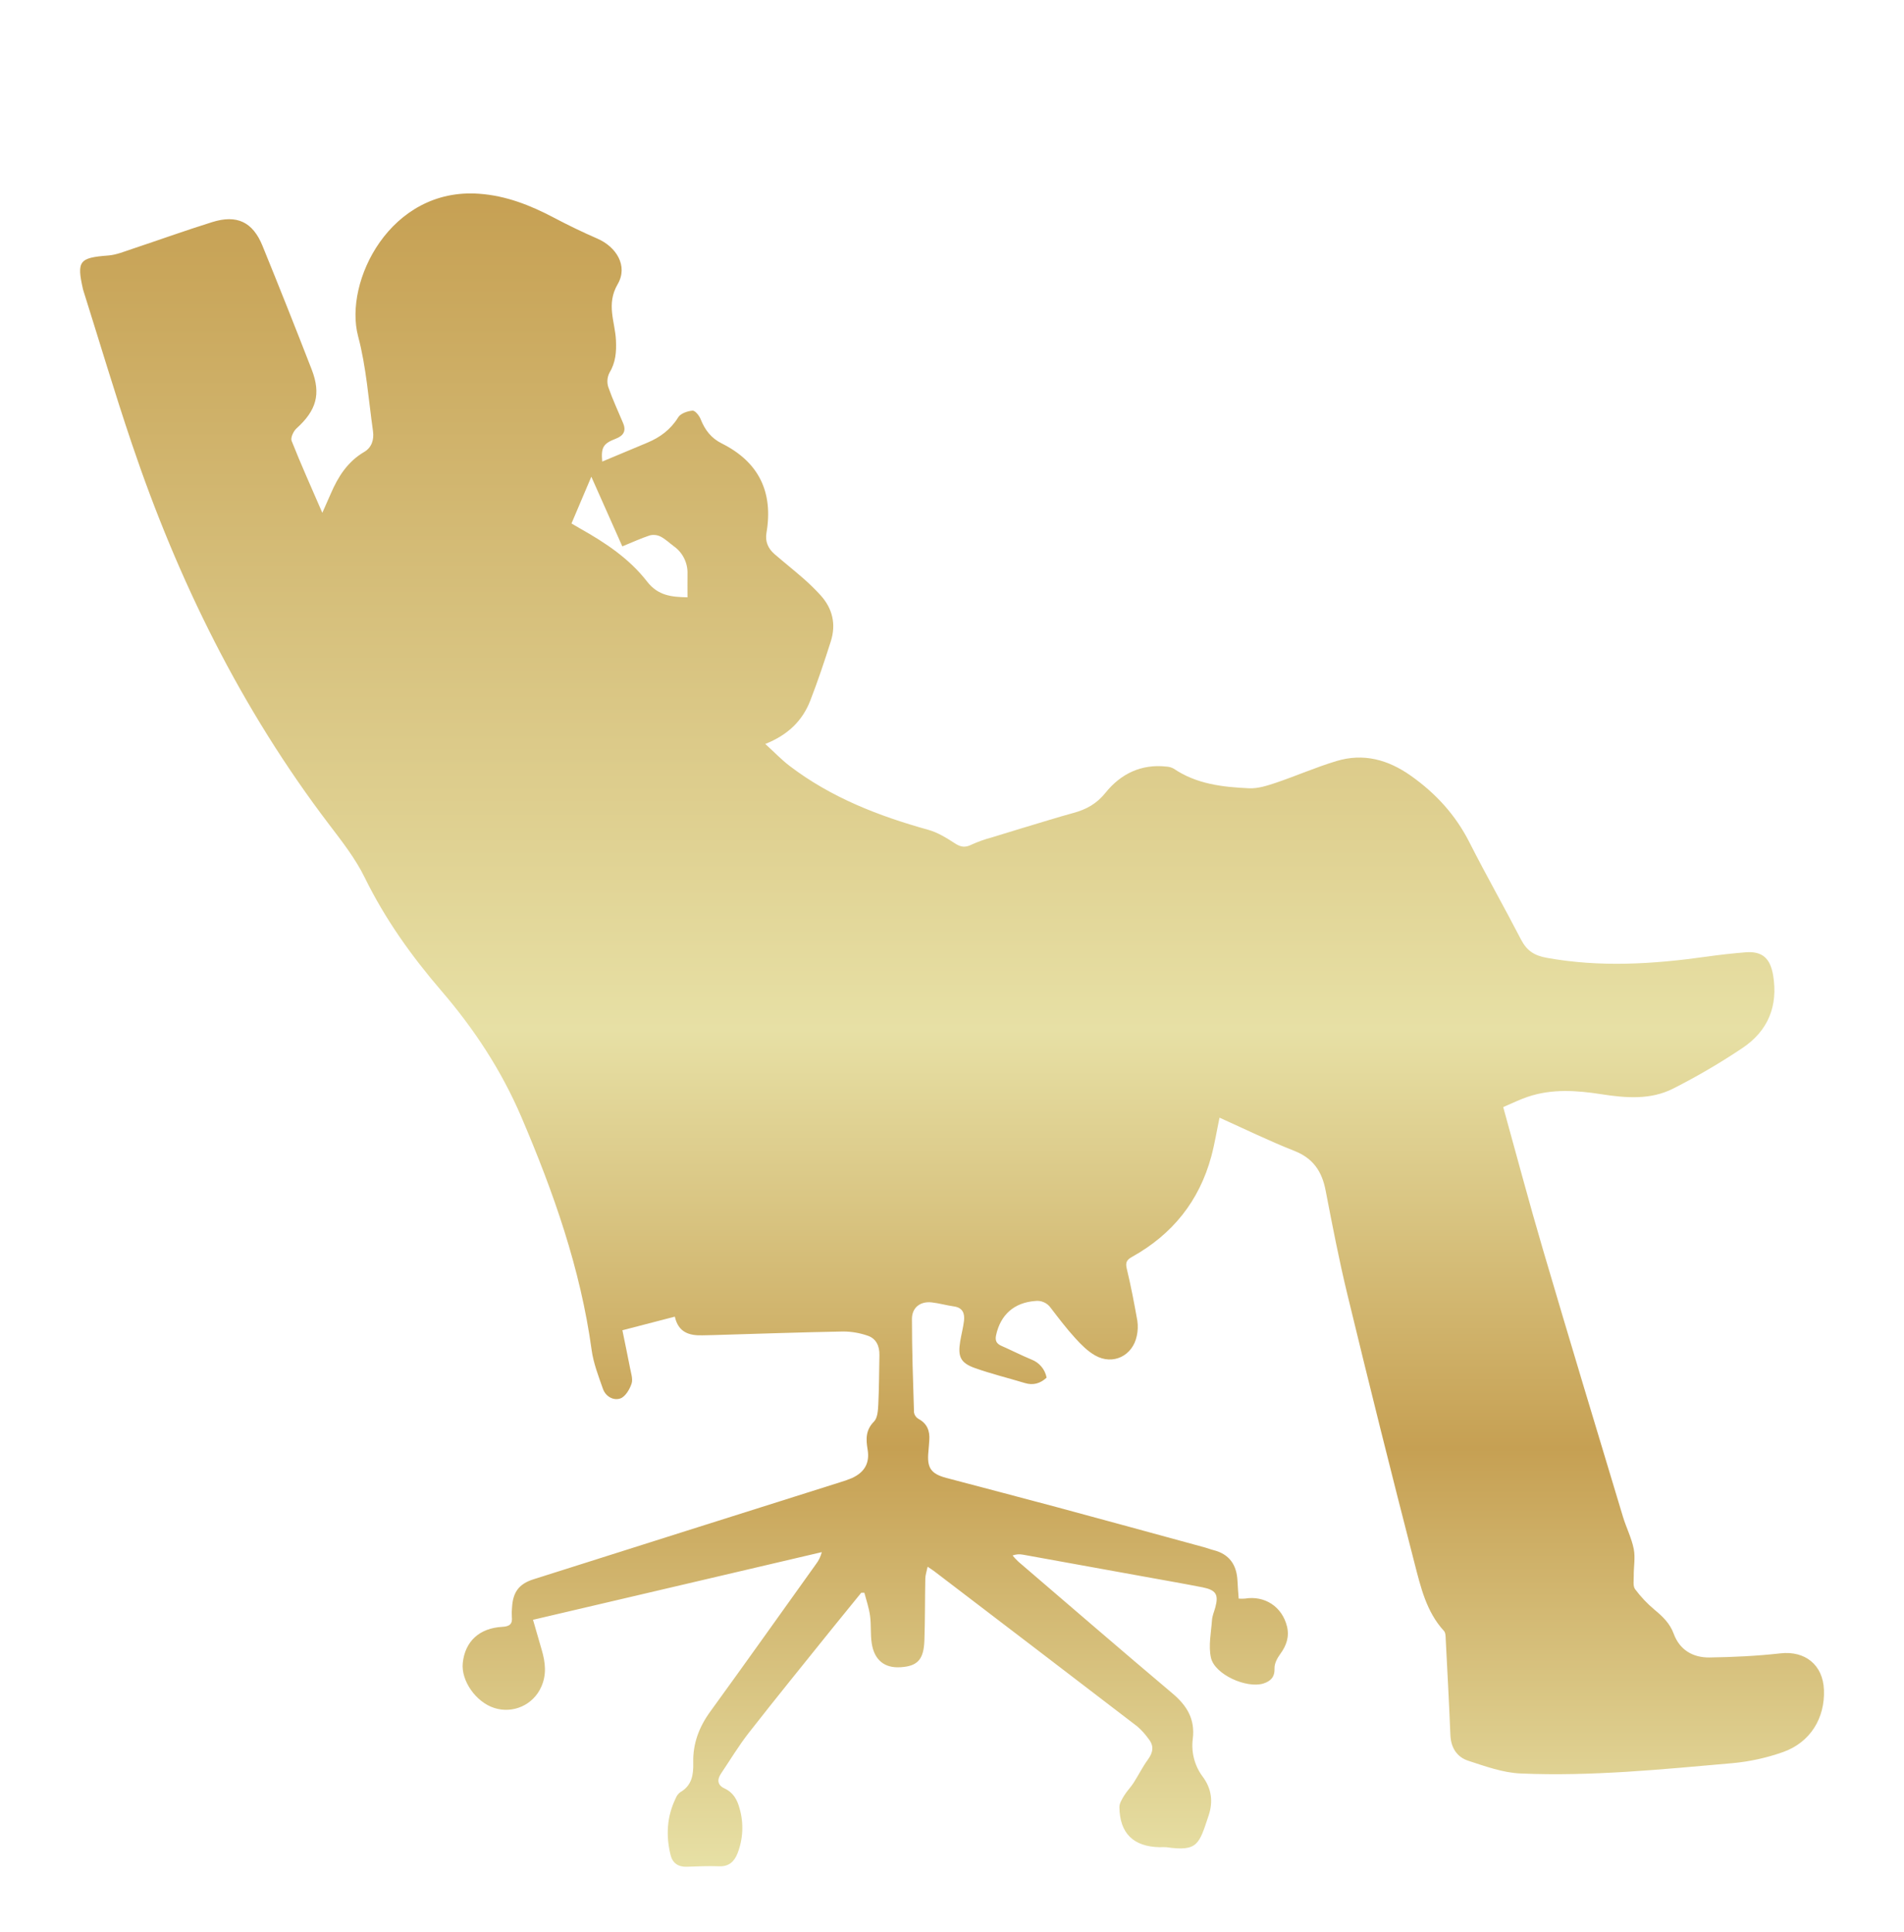 <svg width="208" height="211" viewBox="0 0 208 211" fill="none" xmlns="http://www.w3.org/2000/svg">
<path d="M164.216 120.906C165.685 126.191 167.049 131.346 168.555 136.46C171.419 146.198 174.36 155.914 177.291 165.627C177.649 166.819 178.238 167.956 178.477 169.169C178.664 170.114 178.462 171.135 178.477 172.123C178.477 172.61 178.379 173.223 178.624 173.556C179.24 174.385 179.953 175.139 180.746 175.8C181.64 176.542 182.422 177.281 182.843 178.427C183.492 180.192 184.945 181.037 186.741 181.014C189.33 180.979 191.941 180.852 194.505 180.564C197.188 180.264 199.148 181.814 199.254 184.546C199.377 187.648 197.758 190.296 194.778 191.348C192.986 191.98 191.124 192.388 189.232 192.56C181.536 193.233 173.84 194.019 166.094 193.683C164.175 193.598 162.253 192.898 160.393 192.292C159.164 191.889 158.502 190.871 158.446 189.487C158.305 186.019 158.118 182.552 157.939 179.087C157.92 178.75 157.939 178.314 157.731 178.102C155.821 176.019 155.204 173.331 154.534 170.742C152.016 160.979 149.571 151.196 147.2 141.394C146.285 137.625 145.55 133.81 144.814 130.002C144.413 127.931 143.456 126.498 141.403 125.689C138.638 124.602 135.964 123.289 133.226 122.062C132.918 123.521 132.694 124.931 132.326 126.294C131.007 131.169 128.08 134.804 123.689 137.252C123.115 137.571 122.924 137.841 123.088 138.533C123.54 140.408 123.908 142.325 124.247 144.235C124.327 144.783 124.308 145.341 124.189 145.881C123.752 148.066 121.578 149.133 119.646 148.033C118.814 147.567 118.111 146.852 117.466 146.144C116.514 145.102 115.646 143.958 114.781 142.829C114.592 142.56 114.333 142.348 114.032 142.217C113.731 142.086 113.4 142.04 113.075 142.085C110.802 142.256 109.302 143.571 108.815 145.821C108.691 146.4 108.851 146.737 109.381 146.973C110.49 147.462 111.571 148.014 112.688 148.479C113.108 148.64 113.48 148.906 113.769 149.252C114.057 149.597 114.252 150.011 114.336 150.454C113.639 151.098 112.865 151.321 111.944 151.039C110.128 150.487 108.275 150.039 106.49 149.402C104.928 148.846 104.618 148.152 104.897 146.485C105.022 145.733 105.221 144.991 105.313 144.237C105.402 143.431 105.163 142.808 104.212 142.675C103.393 142.56 102.588 142.323 101.766 142.233C100.537 142.102 99.622 142.798 99.624 144.048C99.624 147.45 99.743 150.85 99.849 154.256C99.872 154.4 99.927 154.536 100.01 154.656C100.092 154.776 100.2 154.876 100.325 154.95C101.286 155.462 101.596 156.269 101.519 157.292C101.488 157.708 101.463 158.125 101.421 158.542C101.248 160.294 101.691 160.958 103.382 161.406C107.397 162.473 111.415 163.512 115.426 164.591C120.834 166.05 126.242 167.531 131.65 169.006C131.949 169.087 132.24 169.214 132.542 169.283C134.31 169.723 135.113 170.908 135.188 172.675C135.213 173.3 135.271 173.91 135.319 174.585C135.544 174.602 135.77 174.602 135.995 174.585C138.166 174.225 140.067 175.471 140.594 177.617C140.87 178.748 140.538 179.712 139.859 180.637C139.535 181.081 139.215 181.679 139.235 182.194C139.267 183.156 138.819 183.598 138.014 183.86C136.182 184.423 132.704 182.887 132.288 181.039C131.997 179.744 132.305 178.302 132.403 176.931C132.436 176.456 132.646 175.994 132.771 175.525C133.139 174.146 132.844 173.65 131.377 173.354C129.237 172.937 127.088 172.562 124.942 172.173C120.549 171.377 116.156 170.582 111.765 169.789C111.382 169.712 110.984 169.741 110.617 169.875C110.811 170.11 111.019 170.334 111.241 170.544C116.857 175.354 122.439 180.181 128.089 184.944C129.665 186.273 130.564 187.733 130.306 189.885C130.111 191.354 130.498 192.841 131.383 194.027C132.367 195.342 132.536 196.773 132.037 198.269C130.984 201.421 130.863 202.227 127.417 201.737C127.174 201.722 126.931 201.722 126.689 201.737C123.818 201.675 122.321 200.223 122.288 197.35C122.288 196.933 122.583 196.464 122.824 196.071C123.115 195.596 123.523 195.194 123.825 194.723C124.363 193.889 124.806 192.981 125.391 192.181C125.975 191.381 126.088 190.679 125.478 189.912C125.119 189.405 124.7 188.942 124.23 188.535C116.845 182.878 109.458 177.235 102.07 171.604C101.906 171.479 101.731 171.371 101.338 171.104C101.232 171.619 101.092 172.004 101.084 172.394C101.038 174.648 101.063 176.906 100.984 179.162C100.911 181.246 100.231 181.967 98.384 182.079C96.652 182.196 95.524 181.321 95.233 179.487C95.077 178.5 95.183 177.475 95.05 176.481C94.936 175.623 94.648 174.787 94.426 173.944H94.087C93.07 175.194 92.046 176.444 91.038 177.694C87.953 181.533 84.843 185.354 81.809 189.233C80.7 190.65 79.77 192.204 78.764 193.698C78.308 194.377 78.385 194.966 79.153 195.319C80.099 195.754 80.536 196.548 80.787 197.479C81.258 199.092 81.185 200.816 80.579 202.383C80.224 203.294 79.641 203.864 78.549 203.819C77.374 203.769 76.193 203.833 75.013 203.869C74.079 203.898 73.472 203.464 73.254 202.579C72.73 200.458 72.852 198.381 73.815 196.394C73.915 196.133 74.085 195.905 74.306 195.735C75.583 195.004 75.762 193.841 75.733 192.519C75.677 190.435 76.367 188.602 77.605 186.906C81.476 181.573 85.291 176.2 89.126 170.841C89.432 170.447 89.654 169.994 89.777 169.51L58.228 176.898C58.567 178.073 58.868 179.129 59.178 180.181C59.578 181.542 59.74 182.889 59.12 184.242C58.699 185.186 57.945 185.941 57.003 186.364C56.06 186.787 54.995 186.847 54.012 186.533C52.004 185.908 50.349 183.558 50.555 181.608C50.802 179.269 52.354 177.806 54.877 177.669C55.694 177.625 56 177.356 55.917 176.56C55.894 176.213 55.902 175.864 55.94 175.519C56.04 173.873 56.701 172.977 58.271 172.479C69.42 168.943 80.57 165.415 91.722 161.896C92.188 161.762 92.645 161.6 93.091 161.41C94.451 160.785 95.027 159.773 94.782 158.31C94.592 157.175 94.555 156.179 95.481 155.246C95.867 154.854 95.915 154.033 95.947 153.402C96.036 151.602 96.034 149.8 96.071 147.998C96.092 146.998 95.72 146.173 94.752 145.86C93.905 145.57 93.017 145.419 92.121 145.414C87.408 145.502 82.697 145.666 77.977 145.804C77.561 145.816 77.145 145.819 76.729 145.831C75.29 145.873 74.1 145.512 73.722 143.792L67.993 145.279C68.28 146.694 68.565 148.035 68.825 149.385C68.933 149.96 69.162 150.612 68.994 151.11C68.786 151.735 68.32 152.525 67.779 152.721C67.018 152.994 66.163 152.512 65.868 151.679C65.377 150.285 64.828 148.871 64.63 147.419C63.411 138.541 60.47 130.21 56.969 122.019C54.785 116.914 51.811 112.387 48.212 108.204C44.949 104.41 42.062 100.364 39.84 95.831C38.828 93.766 37.367 91.9 35.963 90.056C26.35 77.429 19.438 63.389 14.386 48.408C12.514 42.864 10.85 37.252 9.088 31.673C9.077 31.639 9.068 31.605 9.061 31.571C8.366 28.494 8.666 28.144 11.827 27.904C12.703 27.837 13.564 27.475 14.415 27.194C17.327 26.223 20.239 25.177 23.174 24.258C25.878 23.412 27.61 24.233 28.675 26.844C30.506 31.335 32.298 35.842 34.054 40.364C35.094 43.058 34.543 44.844 32.39 46.789C32.055 47.092 31.722 47.81 31.858 48.15C32.879 50.723 34.017 53.25 35.212 56.006C35.583 55.173 35.87 54.537 36.144 53.896C36.939 52.046 37.983 50.414 39.786 49.356C40.618 48.871 40.876 47.992 40.747 47.085C40.255 43.621 40.015 40.083 39.121 36.723C37.534 30.769 42.632 20.446 52.348 21.16C55.276 21.369 57.926 22.41 60.495 23.764C62.053 24.585 63.64 25.358 65.252 26.056C67.33 26.956 68.64 29.044 67.475 31.039C66.196 33.248 67.192 35.135 67.288 37.148C67.351 38.441 67.257 39.598 66.569 40.733C66.33 41.214 66.289 41.769 66.454 42.279C66.918 43.617 67.527 44.904 68.072 46.212C68.428 47.066 68.114 47.587 67.274 47.91C65.874 48.448 65.655 48.867 65.787 50.41C67.407 49.731 69.056 49.035 70.708 48.35C72.116 47.762 73.268 46.912 74.096 45.566C74.354 45.15 75.103 44.896 75.652 44.846C75.924 44.821 76.38 45.377 76.532 45.758C76.996 46.935 77.674 47.842 78.841 48.425C82.892 50.45 84.494 53.735 83.731 58.196C83.57 59.137 83.909 59.908 84.611 60.514C85.661 61.421 86.749 62.283 87.791 63.198C88.443 63.768 89.062 64.375 89.646 65.014C90.963 66.473 91.35 68.185 90.759 70.048C90.066 72.223 89.343 74.391 88.517 76.516C87.664 78.71 86.077 80.266 83.604 81.248C84.588 82.144 85.363 82.964 86.252 83.641C90.786 87.102 95.986 89.119 101.436 90.633C102.463 90.921 103.424 91.527 104.335 92.114C104.974 92.531 105.469 92.583 106.147 92.237C106.857 91.916 107.594 91.655 108.347 91.456C110.457 90.802 112.57 90.164 114.685 89.529C115.546 89.269 116.41 89.016 117.277 88.779C118.666 88.4 119.802 87.785 120.771 86.577C122.435 84.506 124.684 83.408 127.444 83.721C127.72 83.735 127.988 83.813 128.228 83.95C130.724 85.641 133.58 85.958 136.452 86.089C137.413 86.133 138.426 85.808 139.364 85.494C141.59 84.742 143.753 83.791 146 83.114C148.953 82.225 151.632 82.954 154.141 84.729C156.859 86.654 159.006 88.998 160.522 91.987C162.34 95.571 164.331 99.071 166.178 102.639C166.802 103.833 167.619 104.358 168.957 104.602C174.805 105.662 180.619 105.296 186.443 104.475C187.849 104.276 189.261 104.119 190.678 104.004C192.517 103.852 193.382 104.654 193.7 106.491C194.268 109.866 193.147 112.575 190.372 114.441C187.931 116.078 185.392 117.564 182.77 118.891C180.297 120.141 177.597 119.912 174.922 119.498C172.247 119.083 169.539 118.889 166.899 119.783C166.053 120.062 165.248 120.466 164.216 120.906ZM67.983 59.671L64.599 52.062C63.81 53.916 63.126 55.529 62.431 57.169C62.808 57.389 63.099 57.569 63.399 57.735C66.134 59.267 68.752 61.014 70.679 63.5C71.893 65.069 73.362 65.196 75.105 65.233C75.105 64.335 75.094 63.51 75.105 62.687C75.128 62.096 75.002 61.507 74.739 60.977C74.477 60.446 74.085 59.99 73.601 59.65C73.131 59.298 72.694 58.877 72.178 58.608C71.811 58.421 71.389 58.373 70.989 58.471C70.011 58.791 69.071 59.229 67.983 59.671Z" fill="url(#paint0_linear_4470_32652)"/>
<defs>
<linearGradient id="paint0_linear_4470_32652" x1="104.006" y1="21.125" x2="104.006" y2="203.87" gradientUnits="userSpaceOnUse">
<stop stop-color="#C6A053"/>
<stop offset="0.5" stop-color="#E7E0A5"/>
<stop offset="0.75" stop-color="#C6A053"/>
<stop offset="1" stop-color="#E7E0A5"/>
</linearGradient>
</defs>
</svg>
